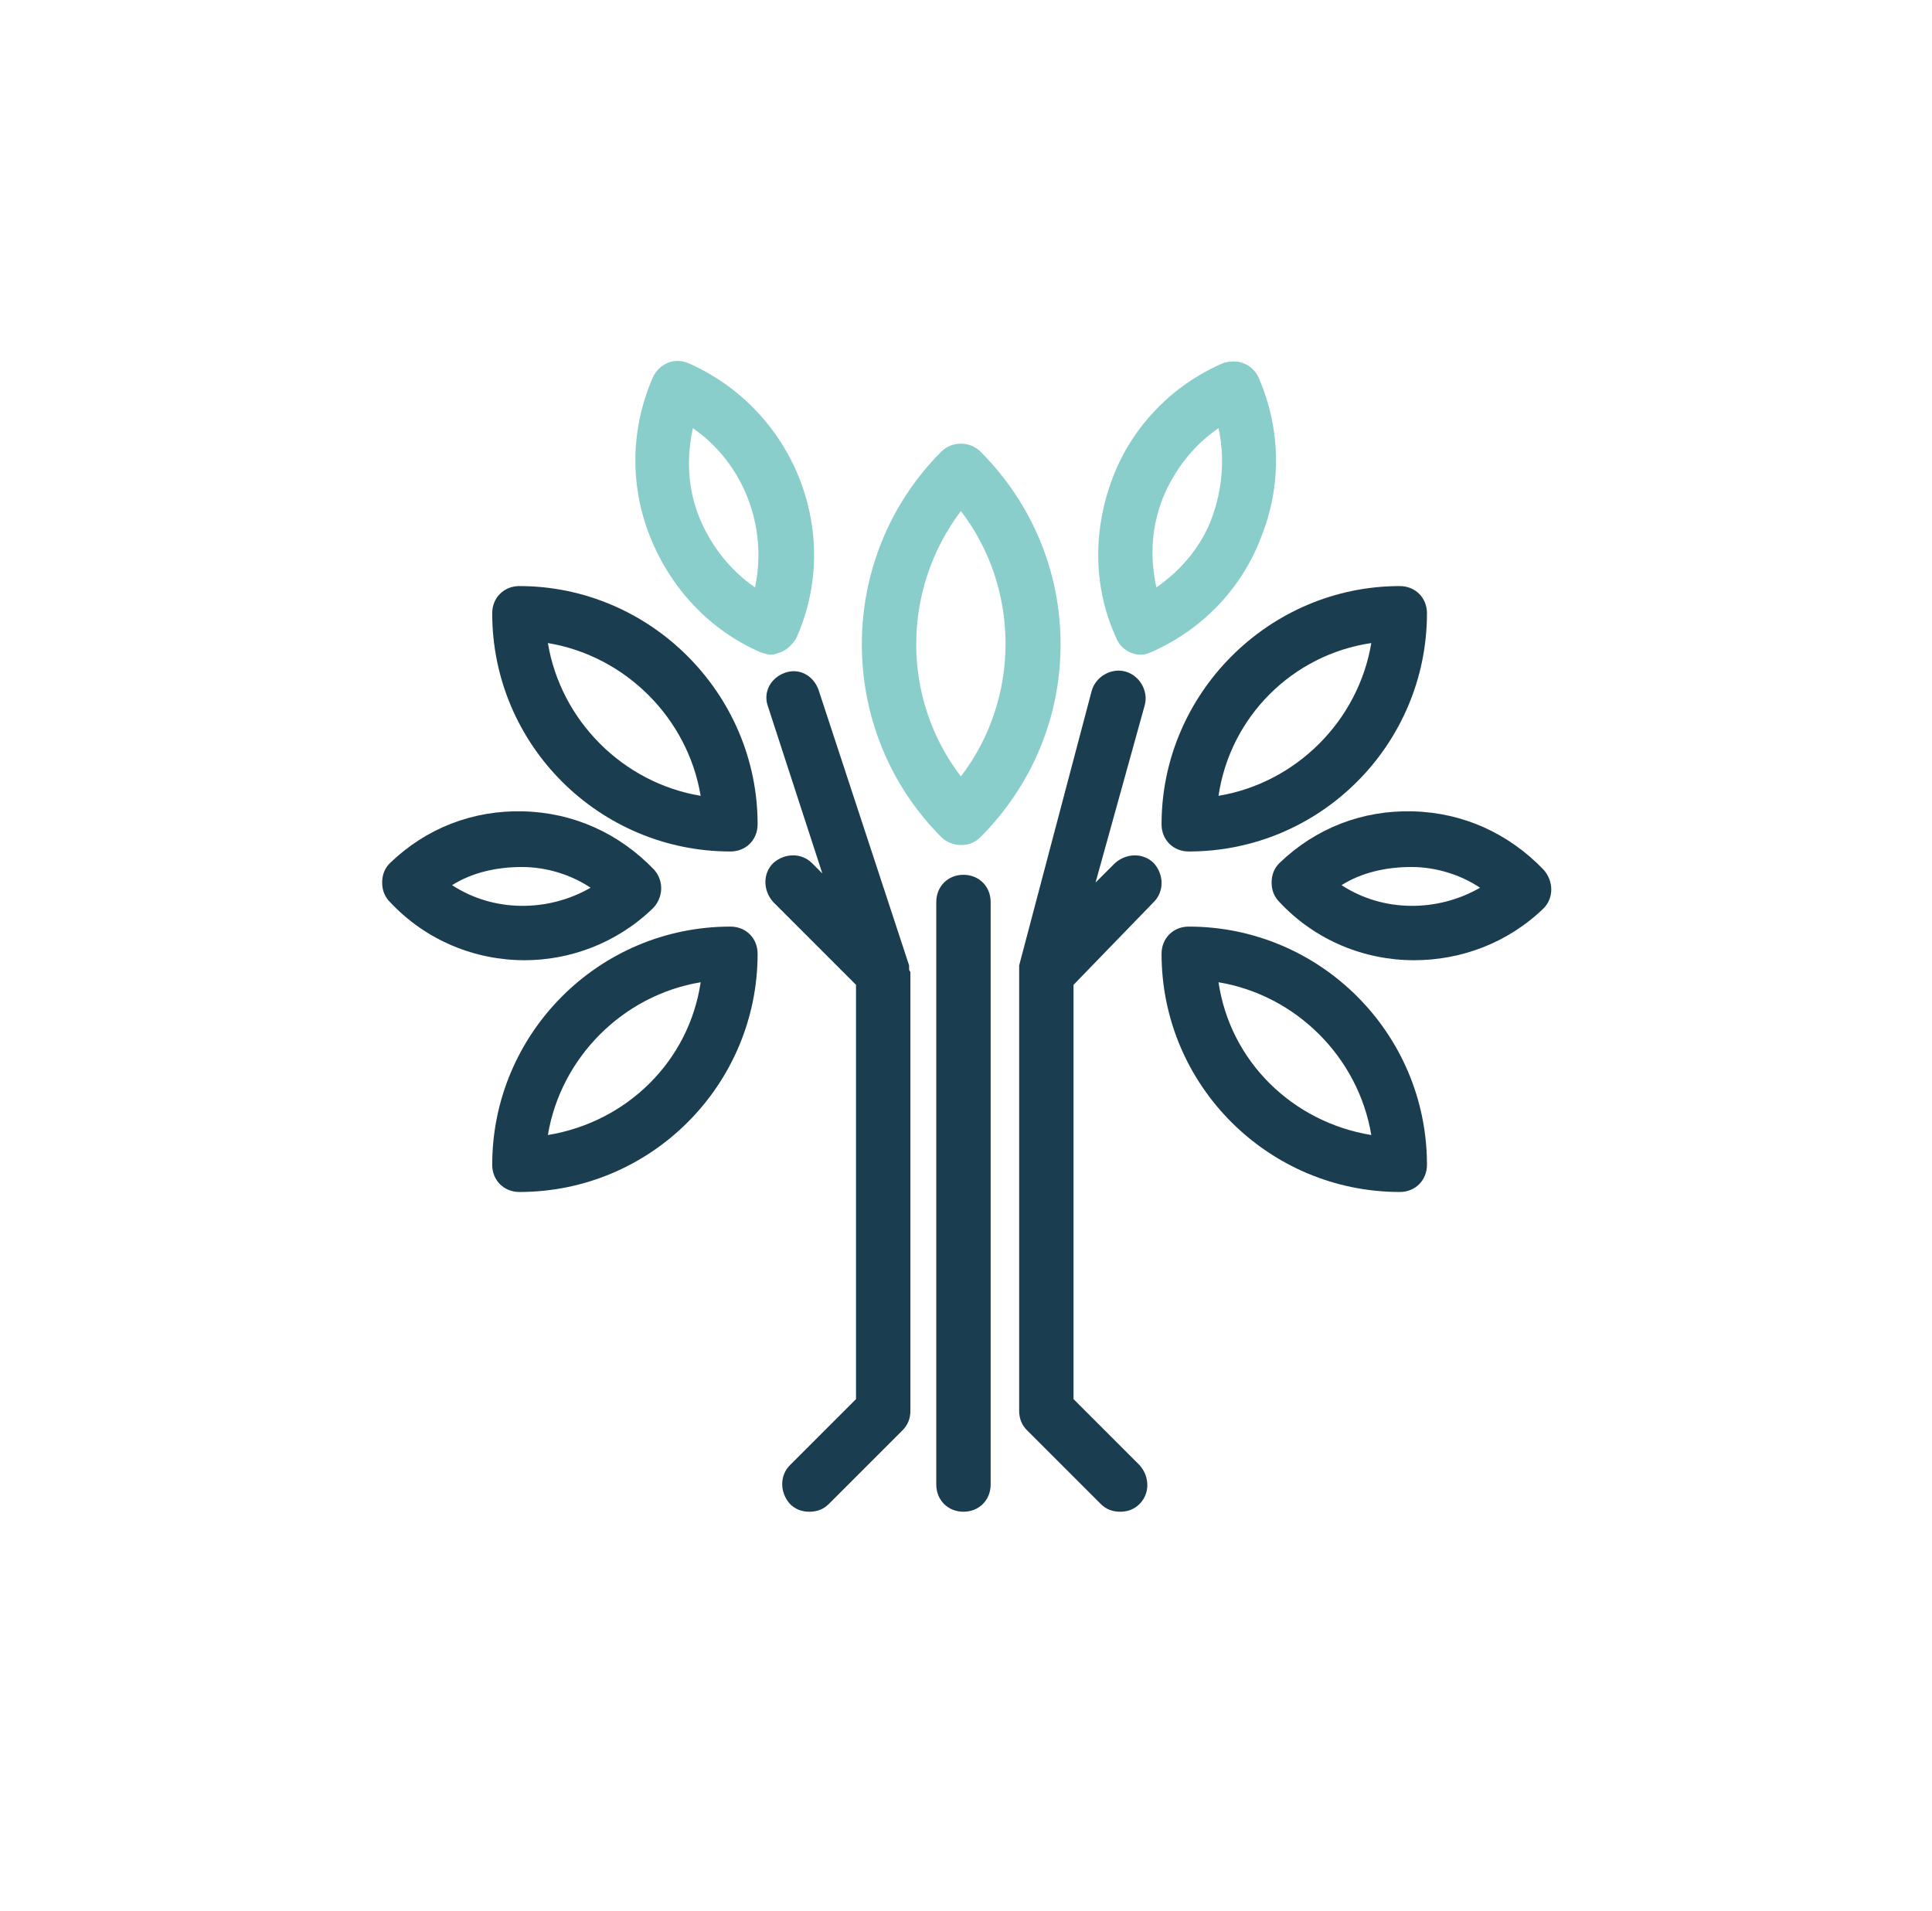 <svg width="91" height="90" viewBox="0 0 91 90" fill="none" xmlns="http://www.w3.org/2000/svg">
<g clip-path="url(#clip0_7791_1641)">
<path d="M45.38 41.207C44.648 41.207 44.1 41.756 44.1 42.488V69.93C44.1 70.662 44.648 71.21 45.38 71.21C46.112 71.21 46.661 70.662 46.661 69.93V42.488C46.661 41.756 46.112 41.207 45.38 41.207Z" fill="#1B3D50"/>
<path d="M54.346 42.487C54.834 41.999 54.834 41.207 54.346 40.658C53.858 40.17 53.066 40.17 52.517 40.658L51.602 41.572L53.919 33.218C54.102 32.547 53.675 31.815 53.005 31.632C52.334 31.449 51.602 31.876 51.419 32.547L48.004 45.475V45.536V45.658V45.78V45.841V66.453C48.004 66.819 48.126 67.124 48.37 67.368L51.846 70.844C52.09 71.088 52.395 71.21 52.761 71.21C53.127 71.21 53.431 71.088 53.675 70.844C54.163 70.356 54.163 69.564 53.675 69.015L50.565 65.904V46.39L54.346 42.487Z" fill="#1B3D50"/>
<path d="M24.464 27.607C23.732 27.607 23.184 28.156 23.184 28.888C23.184 35.108 28.245 40.109 34.404 40.109C35.136 40.109 35.685 39.56 35.685 38.828C35.685 32.669 30.623 27.607 24.464 27.607ZM25.806 30.291C29.465 30.901 32.392 33.828 33.002 37.487C29.343 36.877 26.416 33.95 25.806 30.291Z" fill="#1B3D50"/>
<path d="M45.259 39.805C45.625 39.805 45.93 39.683 46.174 39.439C48.613 37 49.955 33.768 49.955 30.353C49.955 26.938 48.613 23.706 46.174 21.266C45.686 20.778 44.832 20.778 44.344 21.266C39.344 26.267 39.344 34.438 44.344 39.439C44.588 39.683 44.954 39.805 45.259 39.805ZM45.259 24.072C48.064 27.73 48.064 32.914 45.259 36.573C42.454 32.914 42.454 27.791 45.259 24.072Z" fill="#8ACECC"/>
<path d="M54.711 38.828C54.711 39.56 55.26 40.109 55.992 40.109C62.212 40.109 67.212 35.047 67.212 28.888C67.212 28.156 66.663 27.607 65.932 27.607C59.773 27.607 54.711 32.669 54.711 38.828ZM64.59 30.291C63.98 33.95 61.053 36.877 57.394 37.487C57.943 33.767 60.87 30.84 64.59 30.291Z" fill="#1B3D50"/>
<path d="M34.404 43.647C28.184 43.647 23.184 48.708 23.184 54.867C23.184 55.599 23.732 56.148 24.464 56.148C30.684 56.148 35.685 51.086 35.685 44.927C35.685 44.195 35.136 43.647 34.404 43.647ZM25.806 53.465C26.416 49.806 29.343 46.879 33.002 46.269C32.453 49.989 29.526 52.855 25.806 53.465Z" fill="#1B3D50"/>
<path d="M55.992 43.647C55.26 43.647 54.711 44.195 54.711 44.927C54.711 51.147 59.773 56.148 65.932 56.148C66.663 56.148 67.212 55.599 67.212 54.867C67.212 48.647 62.151 43.647 55.992 43.647ZM57.394 46.269C61.053 46.879 63.98 49.806 64.59 53.465C60.87 52.855 57.943 49.989 57.394 46.269Z" fill="#1B3D50"/>
<path d="M53.735 30.839C53.918 30.839 54.101 30.778 54.223 30.717C56.601 29.68 58.492 27.729 59.406 25.29C60.382 22.85 60.321 20.167 59.284 17.789C58.979 17.118 58.248 16.874 57.577 17.118C55.198 18.154 53.308 20.106 52.393 22.545C51.478 24.985 51.478 27.668 52.576 30.046C52.759 30.534 53.247 30.839 53.735 30.839ZM54.772 23.46C55.32 22.118 56.235 20.96 57.394 20.167C57.699 21.57 57.577 23.033 57.089 24.375C56.601 25.716 55.625 26.875 54.467 27.668C54.162 26.265 54.223 24.863 54.772 23.46Z" fill="#8ACECC"/>
<path d="M36.782 30.718C37.087 30.596 37.331 30.352 37.514 30.047C39.709 25.107 37.392 19.314 32.452 17.119C31.782 16.814 31.05 17.119 30.745 17.789C29.708 20.168 29.647 22.851 30.623 25.29C31.599 27.729 33.428 29.681 35.806 30.718C35.989 30.779 36.172 30.84 36.294 30.84C36.477 30.84 36.599 30.779 36.782 30.718ZM35.562 27.668C34.404 26.876 33.489 25.717 32.94 24.375C32.391 23.034 32.33 21.57 32.635 20.168C35.014 21.814 36.172 24.802 35.562 27.668Z" fill="#8ACECC"/>
<path d="M72.701 40.962C71.054 39.255 68.92 38.279 66.542 38.218C64.163 38.157 61.968 39.011 60.26 40.657C60.017 40.901 59.895 41.206 59.895 41.572C59.895 41.938 60.017 42.243 60.26 42.487C61.968 44.316 64.285 45.231 66.603 45.231C68.798 45.231 70.993 44.438 72.701 42.792C73.189 42.304 73.189 41.511 72.701 40.962ZM63.188 41.694C64.163 41.084 65.322 40.84 66.481 40.84C67.639 40.84 68.798 41.206 69.713 41.816C67.7 42.974 65.139 42.974 63.188 41.694Z" fill="#1B3D50"/>
<path d="M30.745 42.792C31.233 42.304 31.294 41.511 30.806 40.962C29.16 39.255 27.025 38.279 24.647 38.218C22.269 38.157 20.073 39.011 18.366 40.657C18.122 40.901 18 41.206 18 41.572C18 41.938 18.122 42.243 18.366 42.487C20.073 44.316 22.391 45.231 24.708 45.231C26.843 45.231 29.038 44.438 30.745 42.792ZM21.293 41.694C22.269 41.084 23.427 40.84 24.586 40.84C25.745 40.84 26.903 41.206 27.818 41.816C25.806 42.974 23.244 42.974 21.293 41.694Z" fill="#1B3D50"/>
<path d="M42.82 45.658C42.82 45.597 42.82 45.597 42.82 45.536V45.475L38.551 32.486C38.307 31.815 37.636 31.449 36.965 31.693C36.295 31.937 35.929 32.608 36.173 33.279L38.734 41.145L38.246 40.657C37.758 40.169 36.965 40.169 36.417 40.657C35.929 41.145 35.929 41.938 36.417 42.487L40.319 46.39V65.904L37.209 69.014C36.721 69.502 36.721 70.295 37.209 70.844C37.453 71.088 37.758 71.21 38.124 71.21C38.49 71.21 38.795 71.088 39.039 70.844L42.515 67.368C42.759 67.124 42.881 66.819 42.881 66.453V45.841V45.78C42.82 45.719 42.82 45.658 42.82 45.658Z" fill="#1B3D50"/>
</g>
<defs>
<clipPath id="clip0_7791_1641">
<rect width="56" height="55" fill="white" transform="translate(18 17)"/>
</clipPath>
</defs>
</svg>
